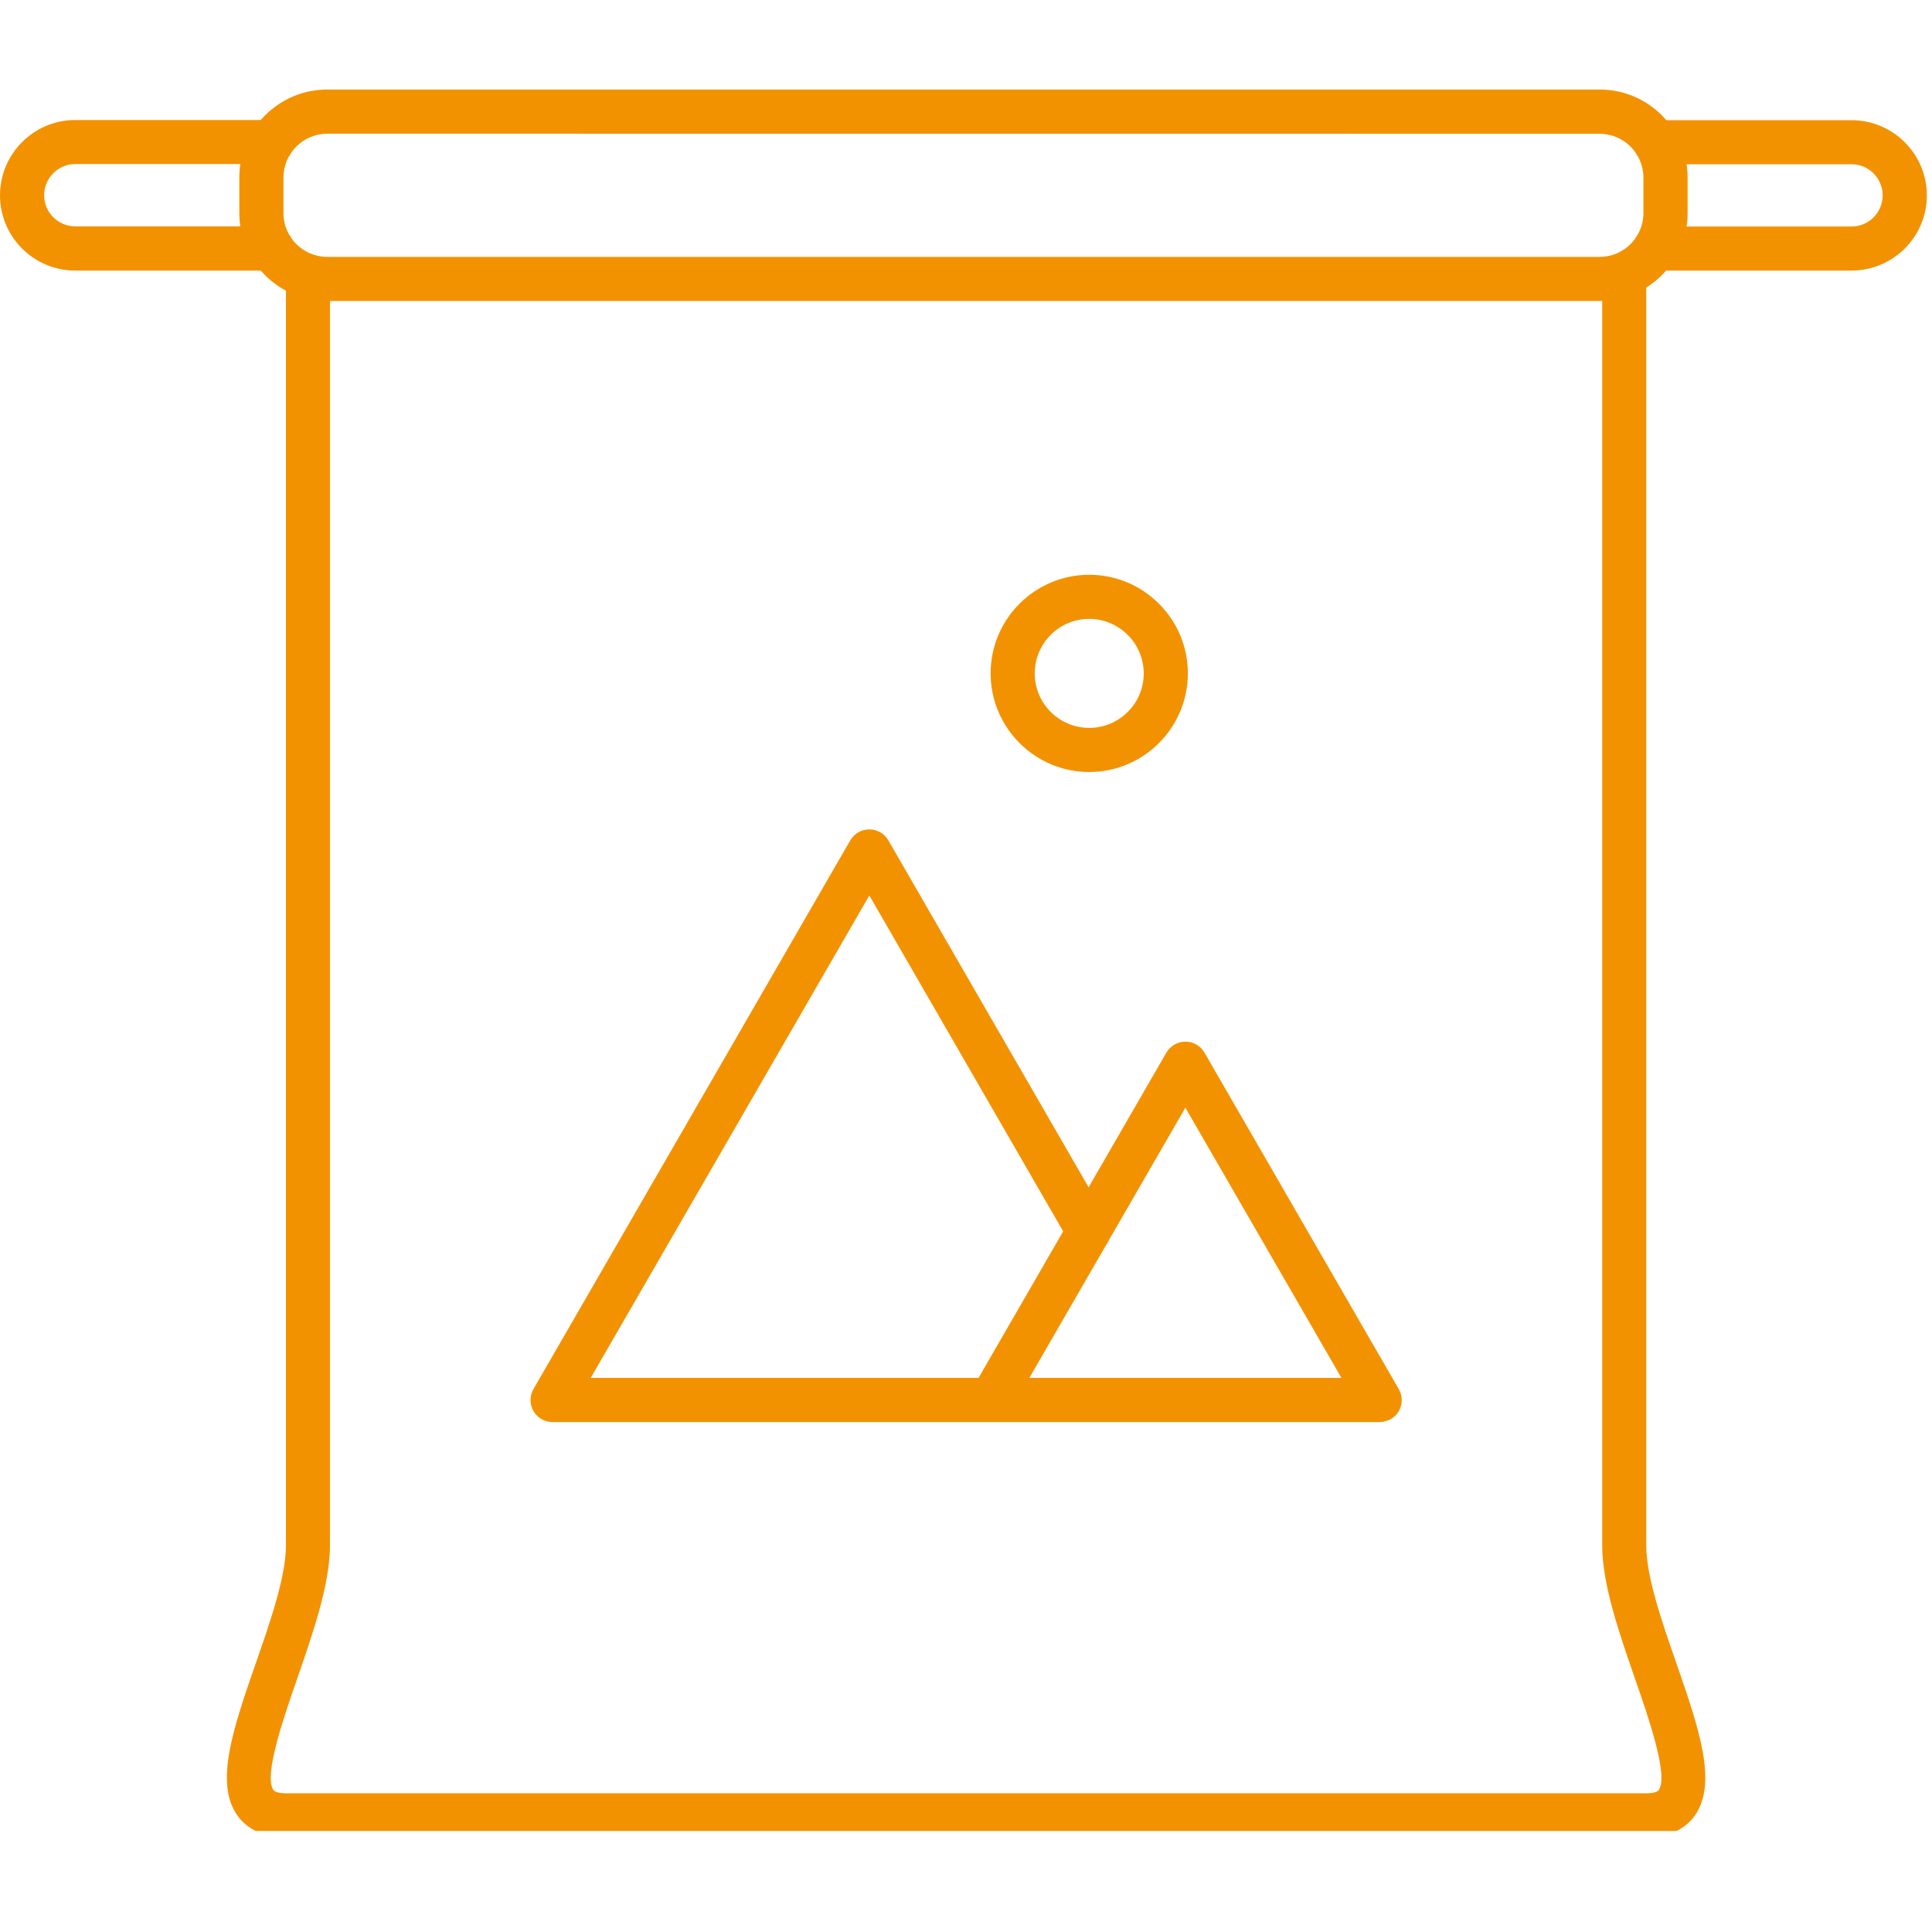 <svg xmlns="http://www.w3.org/2000/svg" xmlns:xlink="http://www.w3.org/1999/xlink" width="125" zoomAndPan="magnify" viewBox="0 0 93.75 93.75" height="125" preserveAspectRatio="xMidYMid meet" version="1.0"><defs><clipPath id="aa51e50de7"><path d="M 11 4.324 L 82 4.324 L 82 15 L 11 15 Z M 11 4.324 " clip-rule="nonzero"/></clipPath><clipPath id="301a4b4316"><path d="M 79 5 L 93.5 5 L 93.5 14 L 79 14 Z M 79 5 " clip-rule="nonzero"/></clipPath><clipPath id="d67f75c4e3"><path d="M 11 12 L 83 12 L 83 88.848 L 11 88.848 Z M 11 12 " clip-rule="nonzero"/></clipPath></defs><g clip-path="url(#aa51e50de7)"><path fill="#f39200" d="M 15.879 6.488 C 14.711 6.488 13.754 7.441 13.754 8.613 L 13.754 10.34 C 13.754 11.512 14.707 12.465 15.879 12.465 L 77.625 12.465 C 78.793 12.465 79.746 11.512 79.746 10.34 L 79.746 8.617 C 79.746 7.445 78.793 6.492 77.625 6.492 Z M 77.621 14.605 L 15.879 14.605 C 13.523 14.605 11.613 12.691 11.613 10.34 L 11.613 8.613 C 11.613 6.258 13.531 4.344 15.879 4.344 L 77.625 4.344 C 79.977 4.344 81.891 6.262 81.891 8.613 L 81.891 10.336 C 81.891 12.691 79.973 14.605 77.621 14.605 Z M 77.621 14.605 " fill-opacity="1" fill-rule="evenodd"/></g><g clip-path="url(#301a4b4316)"><path fill="#f39200" d="M 89.848 13.129 L 80.312 13.129 C 79.723 13.129 79.246 12.648 79.246 12.062 C 79.246 11.473 79.723 10.992 80.312 10.992 L 89.848 10.992 C 90.68 10.992 91.355 10.312 91.355 9.48 C 91.355 8.648 90.68 7.969 89.844 7.969 L 80.312 7.969 C 79.719 7.969 79.242 7.488 79.242 6.902 C 79.242 6.309 79.719 5.832 80.312 5.832 L 89.848 5.832 C 91.859 5.832 93.5 7.469 93.5 9.484 C 93.5 11.496 91.859 13.129 89.848 13.129 Z M 89.848 13.129 " fill-opacity="1" fill-rule="evenodd"/></g><path fill="#f39200" d="M 13.188 13.129 L 3.652 13.129 C 1.637 13.129 0 11.492 0 9.477 C 0 7.465 1.637 5.824 3.652 5.824 L 13.184 5.824 C 13.777 5.824 14.254 6.305 14.254 6.891 C 14.254 7.48 13.773 7.961 13.184 7.961 L 3.652 7.961 C 2.82 7.961 2.141 8.641 2.141 9.473 C 2.141 10.305 2.82 10.984 3.652 10.984 L 13.184 10.984 C 13.777 10.984 14.254 11.465 14.254 12.051 C 14.258 12.648 13.781 13.129 13.188 13.129 Z M 13.188 13.129 " fill-opacity="1" fill-rule="evenodd"/><g clip-path="url(#d67f75c4e3)"><path fill="#f39200" d="M 79.871 89.156 L 13.891 89.156 C 12.555 89.156 11.863 88.582 11.52 88.098 C 10.395 86.516 11.328 83.832 12.406 80.727 C 13.129 78.648 13.875 76.504 13.875 74.973 L 13.875 13.535 C 13.875 12.945 14.352 12.469 14.941 12.469 C 15.531 12.469 16.012 12.949 16.012 13.535 L 16.012 74.973 C 16.012 76.863 15.207 79.184 14.43 81.43 C 13.77 83.32 12.781 86.18 13.266 86.859 C 13.371 87.004 13.738 87.02 13.887 87.02 L 79.871 87.02 C 80.023 87.02 80.391 87.004 80.492 86.859 C 80.977 86.176 79.988 83.32 79.328 81.43 C 78.551 79.184 77.746 76.867 77.746 74.977 L 77.746 13.539 C 77.746 12.949 78.227 12.469 78.816 12.469 C 79.406 12.469 79.883 12.949 79.883 13.539 L 79.883 74.977 C 79.883 76.504 80.629 78.652 81.352 80.727 C 82.43 83.836 83.363 86.52 82.238 88.102 C 81.898 88.582 81.207 89.156 79.871 89.156 Z M 79.871 89.156 " fill-opacity="1" fill-rule="evenodd"/></g><path fill="#f39200" d="M 48.098 69.004 L 26.812 69.004 C 26.43 69.004 26.074 68.801 25.887 68.473 C 25.695 68.141 25.695 67.734 25.887 67.402 L 41.258 40.781 C 41.449 40.449 41.801 40.246 42.184 40.246 C 42.566 40.246 42.918 40.449 43.109 40.781 L 53.75 59.215 C 54.047 59.727 53.871 60.383 53.355 60.68 C 52.844 60.973 52.191 60.801 51.898 60.285 L 42.184 43.453 L 28.664 66.863 L 48.094 66.863 C 48.688 66.863 49.164 67.34 49.164 67.93 C 49.168 68.527 48.688 69.004 48.098 69.004 Z M 48.098 69.004 " fill-opacity="1" fill-rule="evenodd"/><path fill="#f39200" d="M 49.949 66.863 L 65.094 66.863 L 57.52 53.75 Z M 66.949 69.004 L 48.098 69.004 C 47.715 69.004 47.359 68.801 47.172 68.473 C 46.977 68.141 46.977 67.734 47.172 67.402 L 56.598 51.078 C 56.789 50.746 57.141 50.547 57.523 50.547 C 57.906 50.547 58.262 50.75 58.449 51.082 L 67.875 67.406 C 68.066 67.738 68.066 68.145 67.875 68.477 C 67.688 68.801 67.328 69.004 66.949 69.004 Z M 66.949 69.004 " fill-opacity="1" fill-rule="evenodd"/><path fill="#f39200" d="M 52.855 30.031 C 51.395 30.031 50.211 31.219 50.211 32.676 C 50.211 34.137 51.395 35.32 52.855 35.32 C 54.312 35.32 55.5 34.137 55.5 32.676 C 55.496 31.219 54.312 30.035 52.855 30.031 Z M 52.855 37.461 C 50.219 37.461 48.07 35.312 48.07 32.676 C 48.07 30.035 50.215 27.891 52.855 27.891 C 55.492 27.891 57.641 30.035 57.641 32.676 C 57.637 35.316 55.492 37.461 52.855 37.461 Z M 52.855 37.461 " fill-opacity="1" fill-rule="evenodd"/></svg>